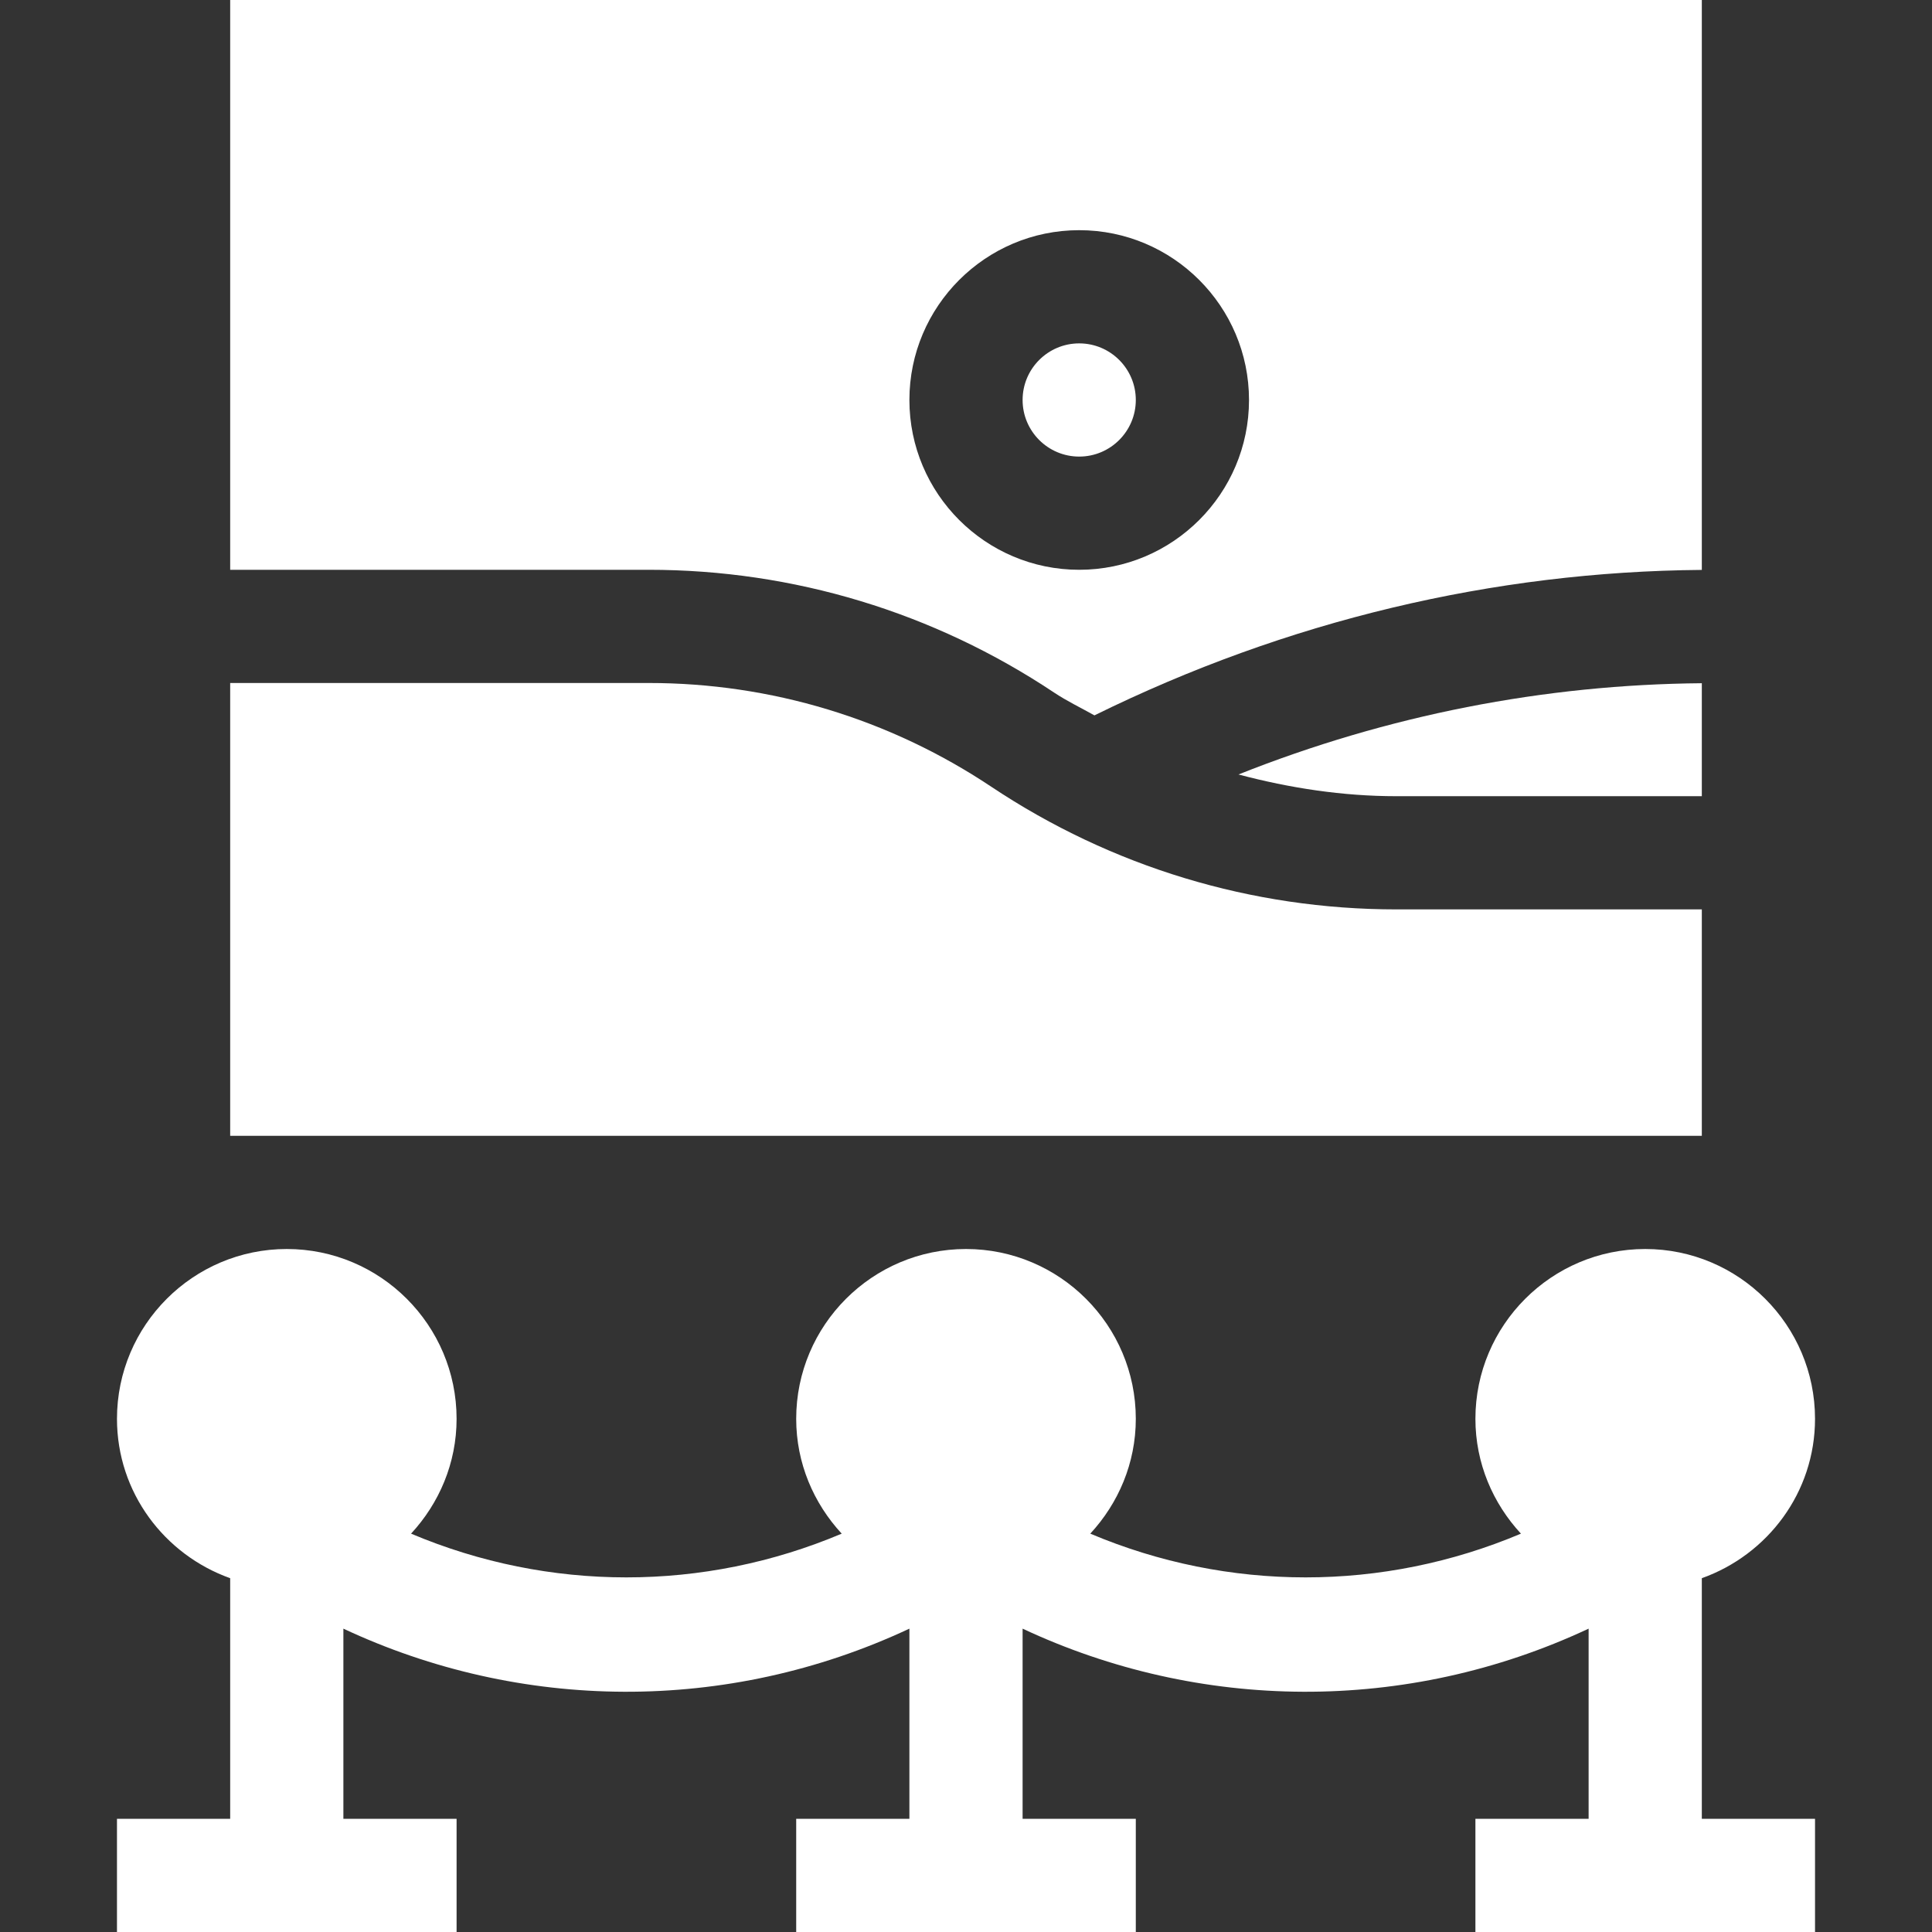 <svg height="300" viewBox="-31 0 512 512" width="300" xmlns="http://www.w3.org/2000/svg" version="1.1" xmlns:xlink="http://www.w3.org/1999/xlink" xmlns:svgjs="http://svgjs.dev/svgjs"><rect x="-31" y="0" width="512" height="512" fill="#333333" stroke="none"/><g width="100%" height="100%" transform="matrix(1,0,0,1,0,0)"><path d="m450 376c0-24.812-20.188-45-45-45s-45 20.188-45 45c0 11.77 4.641 22.406 12.062 30.434-36.555 15.453-77.57 15.453-114.125 0 7.422-8.027 12.062-18.664 12.062-30.434 0-24.812-20.188-45-45-45s-45 20.188-45 45c0 11.77 4.641 22.406 12.062 30.434-36.555 15.453-77.57 15.453-114.125 0 7.422-8.027 12.062-18.664 12.062-30.434 0-24.812-20.188-45-45-45s-45 20.188-45 45c0 19.531 12.578 36.023 30 42.238v63.762h-30v30h90v-30h-30v-50.391c46.758 21.906 101.574 22.688 150 0v50.391h-30v30h90v-30h-30v-50.391c46.758 21.906 101.574 22.688 150 0v50.391h-30v30h90v-30h-30v-63.762c17.422-6.215 30-22.707 30-42.238zm0 0" fill="#ffffff" fill-opacity="1" data-original-color="#000000ff" stroke="none" stroke-opacity="1"/><path d="m140.918 181h-110.918v120h390v-60h-80.918c-38.352 0-75.484-11.25-107.402-32.52-26.969-17.973-58.359-27.48-90.762-27.48zm0 0" fill="#ffffff" fill-opacity="1" data-original-color="#000000ff" stroke="none" stroke-opacity="1"/><path d="m30 151h110.918c38.352 0 75.484 11.25 107.402 32.52 3.441 2.293 7.141 4.047 10.715 6.062 51.008-25.125 105.773-38.113 160.965-38.551v-151.031h-390zm225-90c24.812 0 45 20.188 45 45s-20.188 45-45 45-45-20.188-45-45 20.188-45 45-45zm0 0" fill="#ffffff" fill-opacity="1" data-original-color="#000000ff" stroke="none" stroke-opacity="1"/><path d="m255 121c8.277 0 15-6.723 15-15s-6.723-15-15-15-15 6.723-15 15 6.723 15 15 15zm0 0" fill="#ffffff" fill-opacity="1" data-original-color="#000000ff" stroke="none" stroke-opacity="1"/><path d="m420 211v-29.941c-41.77.355-83.266 8.457-122.789 24.184 13.594 3.605 27.594 5.758 41.871 5.758zm0 0" fill="#ffffff" fill-opacity="1" data-original-color="#000000ff" stroke="none" stroke-opacity="1"/></g></svg>